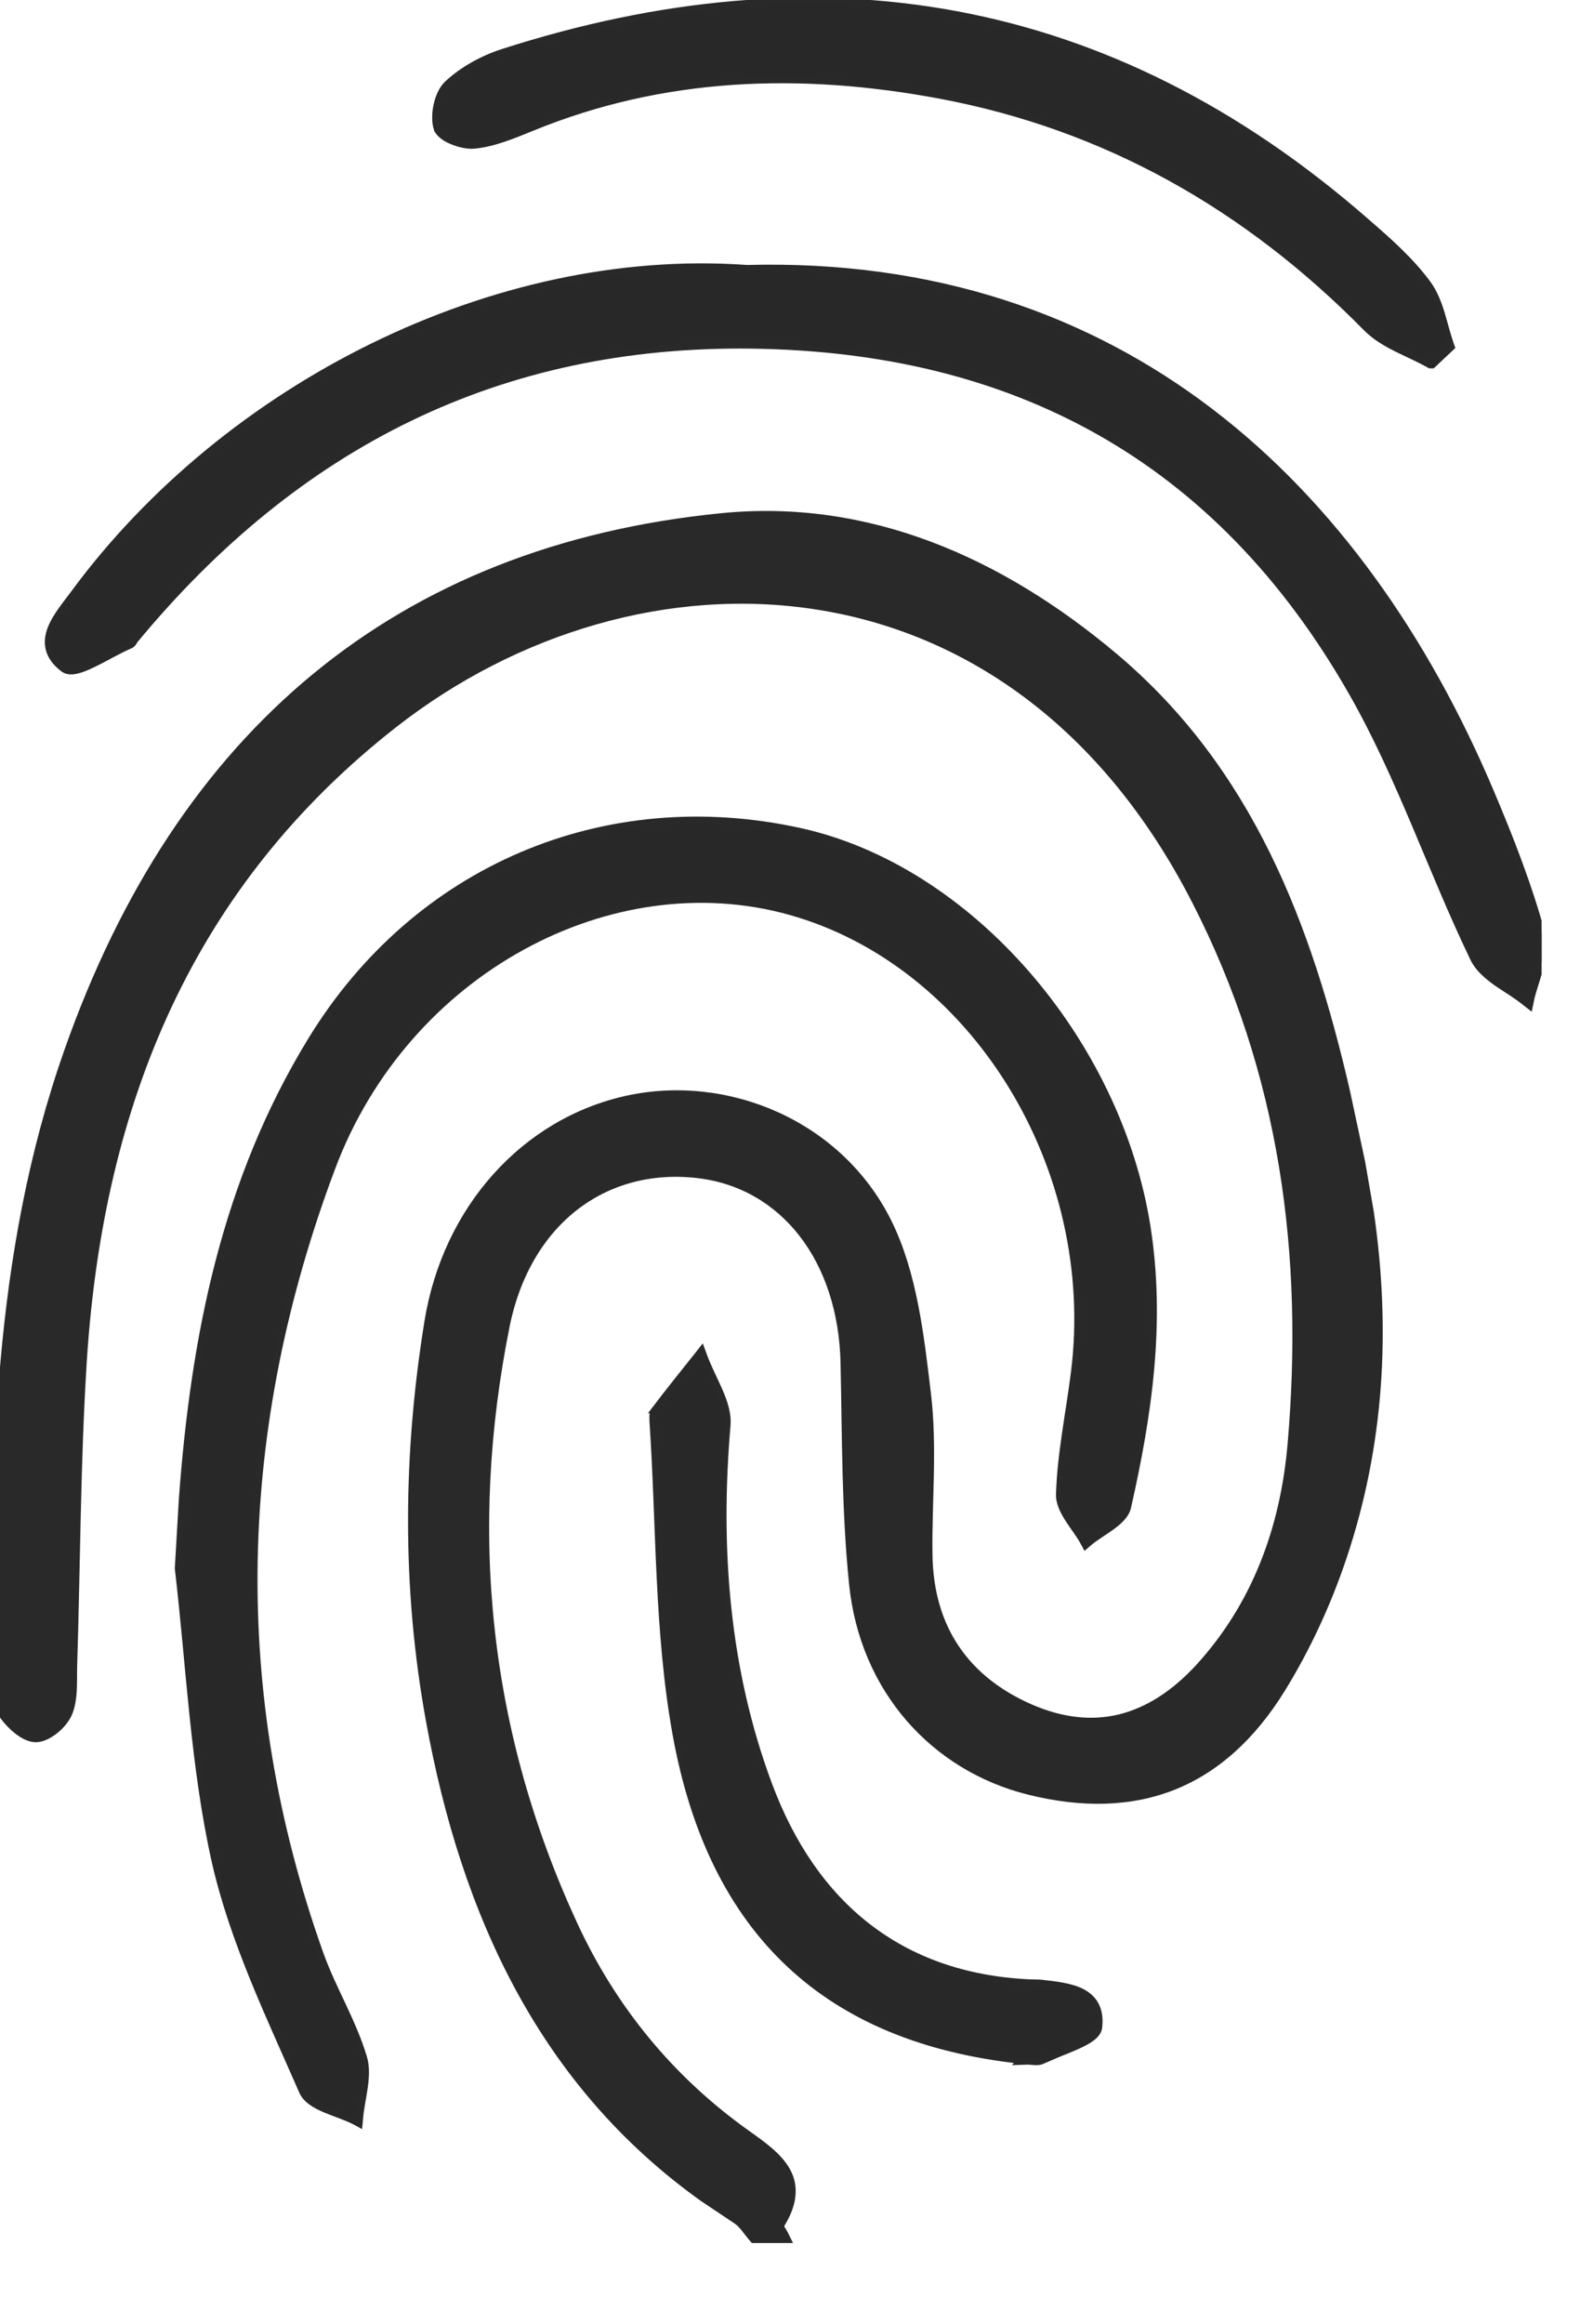 <svg width="17" height="25" viewBox="0 0 17 25" fill="none" xmlns="http://www.w3.org/2000/svg">
<g clip-path="url(#clip0_492_2559)">
<path d="M7.761 5.556C9.333 5.399 10.76 6.023 11.994 7.062C13.452 8.292 14.079 9.963 14.489 11.737L14.653 12.503L14.746 13.04C14.928 14.293 14.861 15.541 14.45 16.76C14.285 17.25 14.063 17.731 13.793 18.168C13.473 18.686 13.082 19.035 12.625 19.217C12.168 19.398 11.647 19.412 11.069 19.268C10.044 19.012 9.288 18.169 9.172 17.041C9.091 16.254 9.097 15.455 9.08 14.665C9.057 13.549 8.431 12.744 7.509 12.636C7.006 12.577 6.547 12.705 6.187 12.985C5.826 13.266 5.561 13.702 5.448 14.261C5.001 16.484 5.227 18.636 6.173 20.689C6.598 21.613 7.226 22.371 8.038 22.948C8.205 23.067 8.377 23.188 8.465 23.344C8.51 23.423 8.533 23.512 8.523 23.613C8.514 23.712 8.474 23.821 8.396 23.943C8.399 23.95 8.404 23.958 8.41 23.97C8.417 23.981 8.424 23.994 8.432 24.007C8.439 24.019 8.447 24.033 8.453 24.046L8.478 24.097H8.13V24.07L8.104 24.088C8.071 24.051 8.04 24.007 8.011 23.972C7.981 23.934 7.951 23.903 7.918 23.882L7.562 23.644C5.844 22.416 4.998 20.602 4.617 18.498C4.359 17.074 4.371 15.64 4.604 14.208C4.801 13.007 5.636 12.064 6.75 11.82C7.825 11.586 9.031 12.085 9.557 13.143C9.831 13.694 9.907 14.372 9.981 14.996C10.015 15.281 10.017 15.569 10.012 15.857C10.006 16.146 9.993 16.433 9.997 16.719C10.002 17.121 10.104 17.459 10.29 17.732C10.476 18.006 10.746 18.217 11.087 18.366C11.427 18.514 11.748 18.548 12.048 18.475C12.348 18.401 12.631 18.221 12.895 17.935C13.512 17.262 13.811 16.429 13.889 15.542C14.067 13.5 13.809 11.539 12.858 9.688C11.863 7.748 10.362 6.765 8.786 6.52C7.209 6.274 5.552 6.768 4.244 7.79C2.046 9.508 1.076 11.861 0.898 14.639C0.829 15.731 0.829 16.827 0.794 17.924C0.793 17.965 0.793 18.008 0.793 18.051C0.793 18.094 0.792 18.138 0.79 18.182C0.785 18.268 0.773 18.356 0.739 18.434C0.711 18.497 0.656 18.563 0.595 18.612C0.534 18.661 0.46 18.7 0.393 18.703C0.326 18.706 0.256 18.67 0.196 18.625C0.135 18.579 0.078 18.519 0.037 18.464C0.001 18.416 -0.018 18.354 -0.029 18.292C-0.041 18.229 -0.043 18.163 -0.044 18.105C-0.074 15.807 -0.049 13.505 0.727 11.305C1.328 9.596 2.217 8.244 3.391 7.277C4.565 6.31 6.023 5.729 7.761 5.556Z" fill="#292929" stroke="#292929" stroke-width="0.072"/>
<path d="M3.351 11.184C4.477 9.346 6.505 8.481 8.604 8.941C10.426 9.34 12.026 11.19 12.343 13.196C12.505 14.228 12.357 15.224 12.134 16.21C12.114 16.298 12.036 16.366 11.956 16.424C11.915 16.453 11.87 16.483 11.828 16.511C11.786 16.539 11.746 16.567 11.713 16.596L11.679 16.625L11.658 16.586C11.636 16.546 11.61 16.506 11.581 16.465C11.553 16.424 11.522 16.381 11.495 16.339C11.442 16.256 11.395 16.165 11.398 16.072C11.411 15.636 11.504 15.198 11.558 14.768V14.767C11.839 12.56 10.481 10.361 8.504 9.806C6.58 9.266 4.37 10.438 3.573 12.557C2.525 15.344 2.434 18.184 3.446 21.02C3.513 21.206 3.599 21.385 3.685 21.567C3.77 21.749 3.854 21.934 3.912 22.128C3.944 22.232 3.936 22.346 3.92 22.458C3.903 22.573 3.879 22.682 3.87 22.789L3.865 22.843L3.817 22.817C3.772 22.794 3.721 22.773 3.666 22.752C3.612 22.732 3.555 22.711 3.502 22.689C3.449 22.666 3.396 22.641 3.354 22.61C3.311 22.58 3.275 22.543 3.254 22.496C2.903 21.692 2.508 20.878 2.314 20.022C2.084 18.994 2.04 17.918 1.917 16.871V16.865L1.961 16.115C2.09 14.373 2.421 12.701 3.351 11.184Z" fill="#282828" stroke="#292929" stroke-width="0.072"/>
<path d="M0.799 6.378C2.439 4.155 5.315 2.697 8.022 2.885L8.035 2.886C12.059 2.779 14.641 5.228 16.033 8.506C16.248 9.013 16.452 9.533 16.596 10.067C16.625 10.175 16.602 10.296 16.569 10.413C16.553 10.471 16.534 10.532 16.516 10.59C16.497 10.649 16.48 10.705 16.469 10.76L16.457 10.818L16.411 10.782C16.366 10.745 16.316 10.711 16.264 10.676C16.212 10.642 16.157 10.607 16.106 10.572C16.005 10.5 15.908 10.419 15.855 10.311C15.627 9.838 15.428 9.346 15.223 8.862C15.017 8.377 14.805 7.9 14.548 7.45C13.101 4.913 10.901 3.751 8.088 3.714C5.38 3.679 3.196 4.772 1.446 6.89L1.447 6.891C1.446 6.893 1.444 6.896 1.441 6.9C1.439 6.903 1.436 6.908 1.433 6.913C1.427 6.921 1.417 6.933 1.401 6.94L1.399 6.941C1.343 6.964 1.28 6.997 1.214 7.032C1.148 7.067 1.08 7.104 1.016 7.135C0.951 7.167 0.889 7.195 0.834 7.208C0.781 7.222 0.725 7.225 0.684 7.194C0.597 7.129 0.548 7.058 0.528 6.983C0.509 6.908 0.52 6.834 0.547 6.763C0.574 6.693 0.617 6.625 0.662 6.561C0.707 6.498 0.758 6.434 0.799 6.378Z" fill="#282828" stroke="#292929" stroke-width="0.072"/>
<path d="M5.41 0.562C8.808 -0.529 11.929 -0.037 14.698 2.383C14.933 2.587 15.176 2.799 15.363 3.054C15.431 3.147 15.474 3.26 15.509 3.373C15.544 3.489 15.571 3.602 15.609 3.711L15.617 3.733L15.6 3.749C15.54 3.805 15.481 3.86 15.423 3.916L15.412 3.926H15.387L15.379 3.922C15.267 3.859 15.148 3.808 15.027 3.748C14.909 3.689 14.794 3.621 14.701 3.527C13.409 2.214 11.887 1.358 10.116 1.026C8.624 0.747 7.143 0.789 5.711 1.378C5.518 1.456 5.312 1.543 5.103 1.563C5.034 1.57 4.944 1.55 4.869 1.519C4.831 1.504 4.795 1.485 4.767 1.463C4.739 1.441 4.713 1.415 4.703 1.383H4.702C4.68 1.311 4.682 1.216 4.701 1.13C4.72 1.044 4.757 0.958 4.811 0.907V0.906C4.977 0.75 5.196 0.631 5.41 0.562Z" fill="#282828" stroke="#292929" stroke-width="0.072"/>
<path d="M7.572 14.582C7.616 14.704 7.68 14.824 7.736 14.952C7.791 15.076 7.835 15.206 7.824 15.332C7.71 16.659 7.813 17.963 8.271 19.193C8.513 19.844 8.868 20.36 9.333 20.721C9.798 21.082 10.375 21.291 11.066 21.325L11.138 21.327C11.162 21.327 11.188 21.328 11.215 21.331H11.214C11.351 21.347 11.514 21.363 11.636 21.424C11.698 21.456 11.752 21.5 11.786 21.563C11.821 21.627 11.834 21.707 11.823 21.805C11.818 21.854 11.782 21.893 11.74 21.923C11.697 21.955 11.64 21.983 11.58 22.01C11.52 22.037 11.454 22.063 11.391 22.088L11.215 22.164C11.186 22.178 11.154 22.178 11.128 22.176C11.098 22.174 11.078 22.171 11.056 22.171L10.968 22.174L10.979 22.161C9.944 22.048 9.118 21.708 8.502 21.133C7.871 20.545 7.463 19.715 7.271 18.645C7.074 17.548 7.099 16.402 7.024 15.289L7.023 15.23C7.025 15.21 7.029 15.184 7.045 15.165H7.044C7.197 14.964 7.354 14.768 7.51 14.573L7.55 14.522L7.572 14.582Z" fill="#282828" stroke="#292929" stroke-width="0.072"/>
</g>
<defs>
<clipPath id="clip0_492_2559">
<rect width="16.587" height="24.126" fill="white"/>
</clipPath>
</defs>
</svg>
